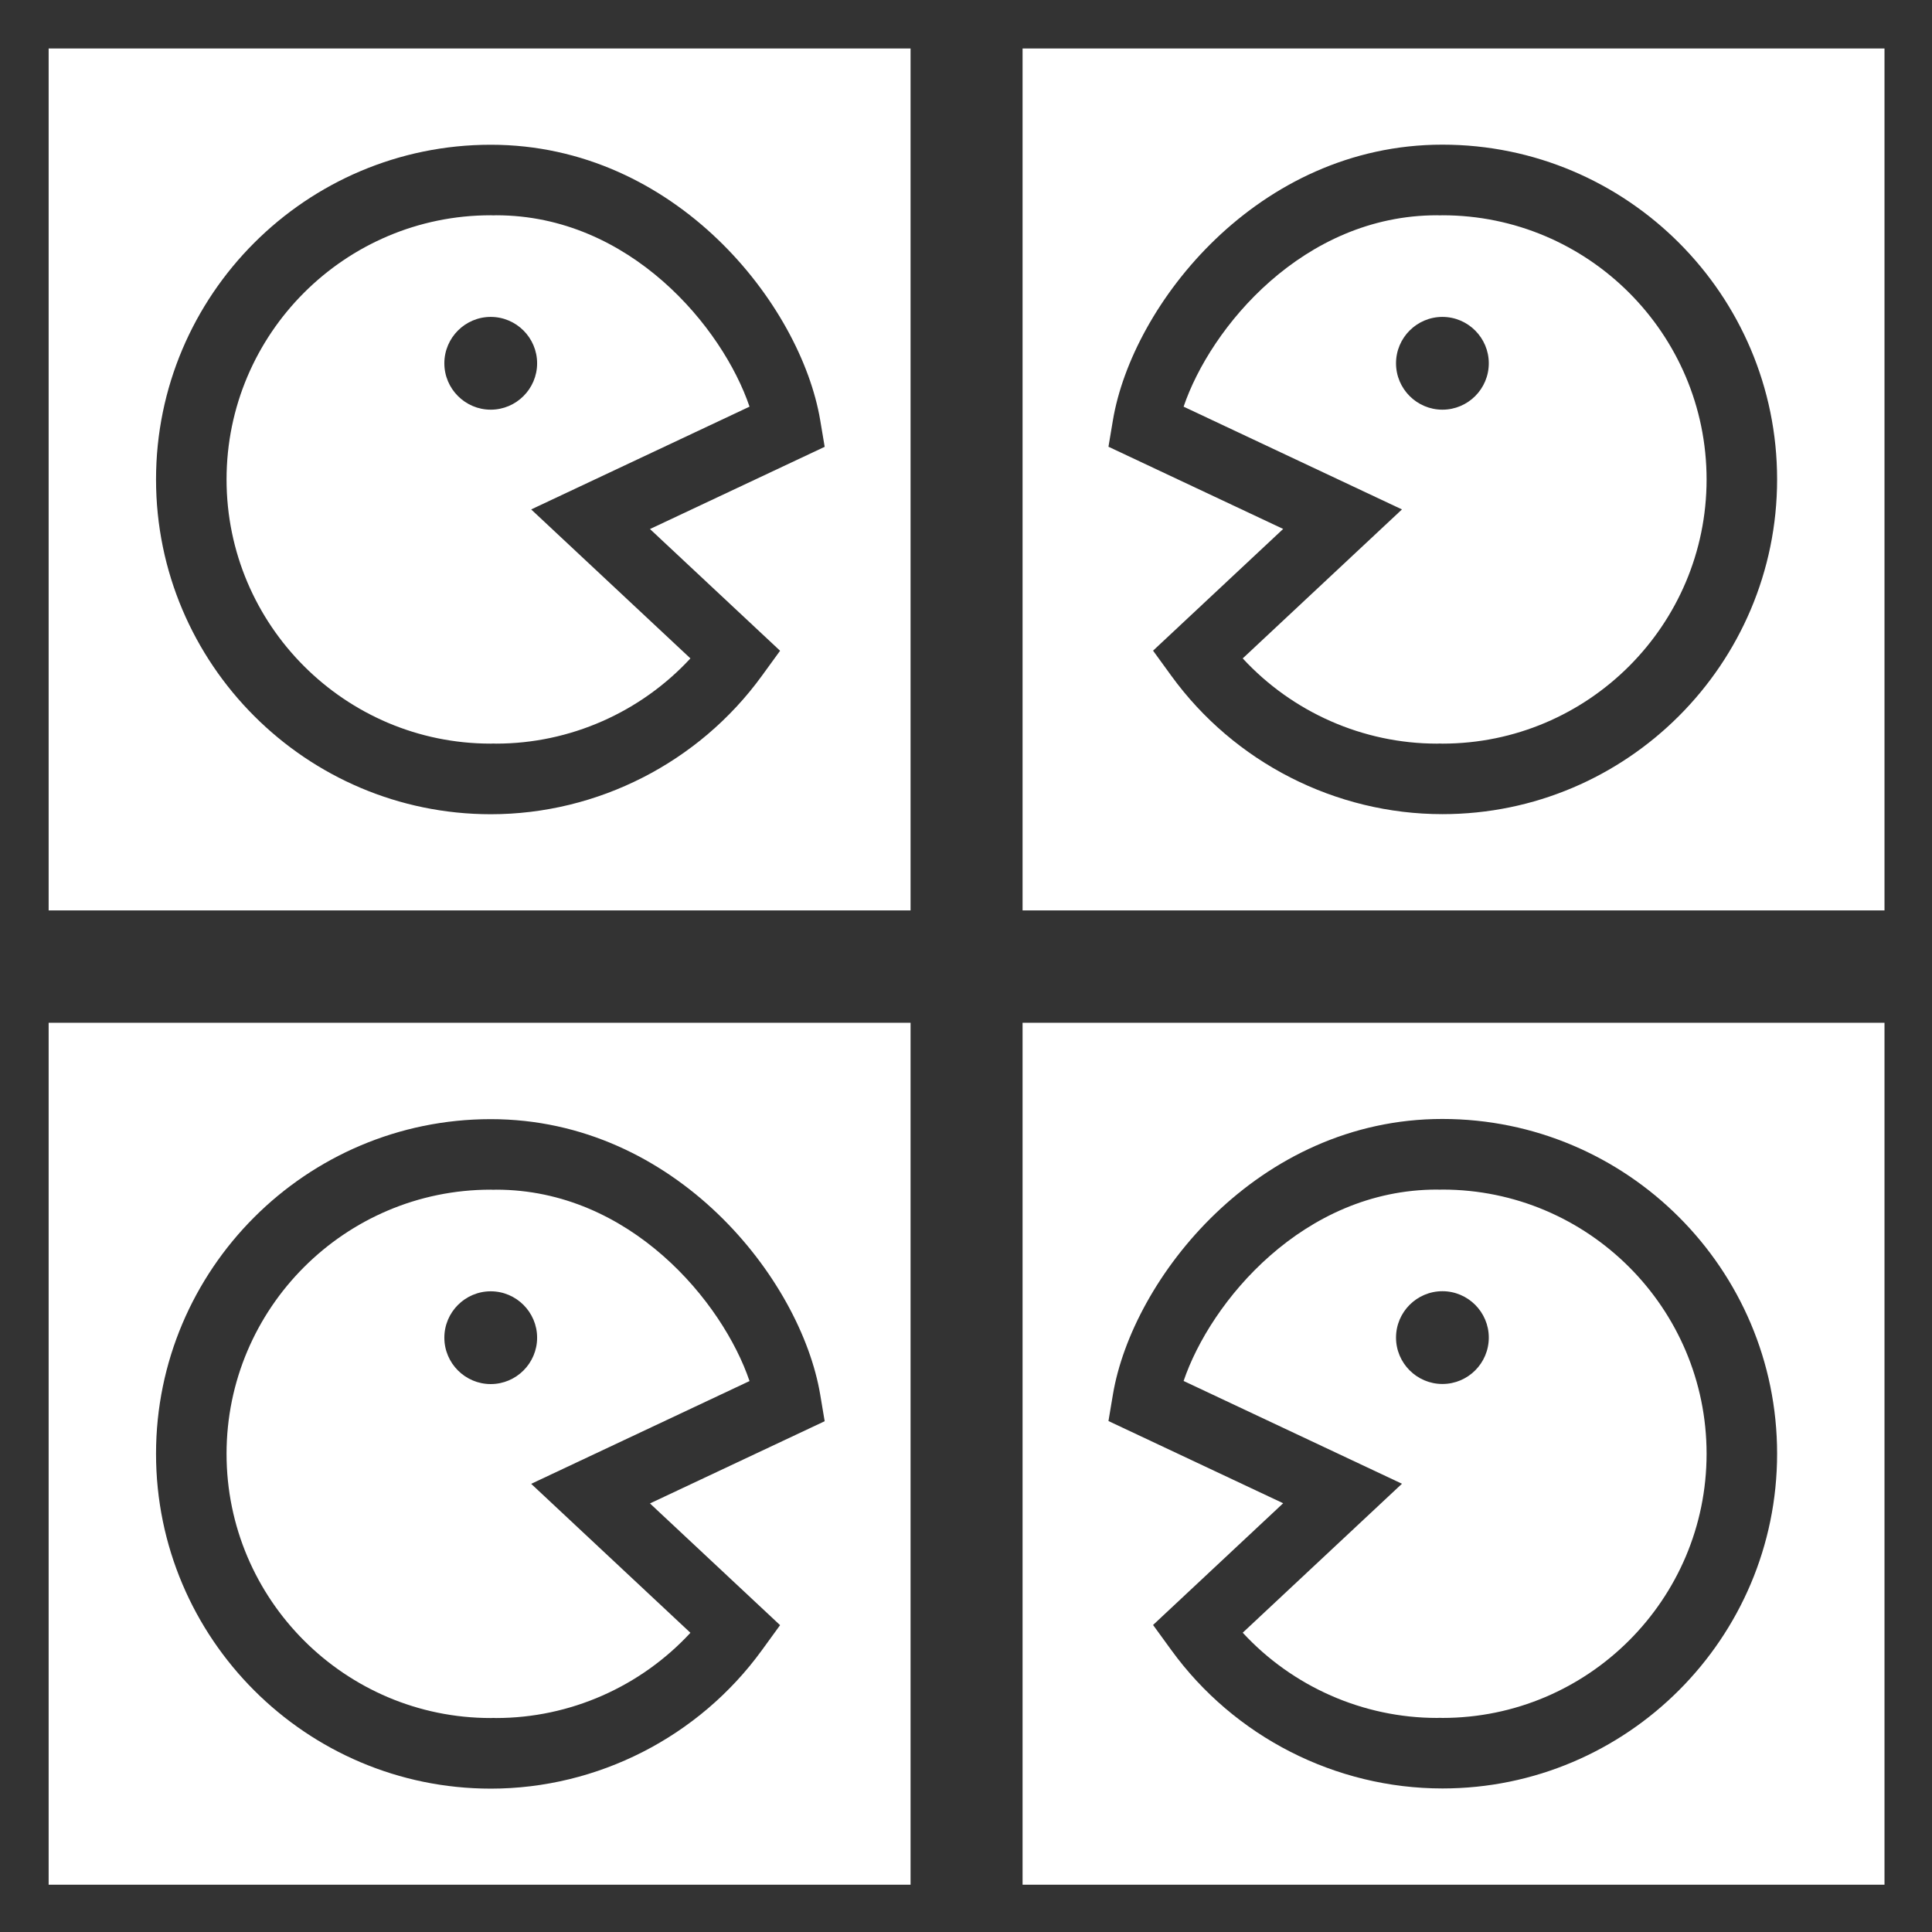 <?xml version="1.0" encoding="UTF-8" standalone="no"?>
<!-- Generator: Adobe Illustrator 28.2.0, SVG Export Plug-In . SVG Version: 6.00 Build 0)  -->

<svg
   version="1.1"
   id="Layer_1"
   x="0px"
   y="0px"
   viewBox="0 0 200 200"
   xml:space="preserve"
   sodipodi:docname="the_project.svg"
   width="200"
   height="200"
   inkscape:version="1.3 (0e150ed6c4, 2023-07-21)"
   xmlns:inkscape="http://www.inkscape.org/namespaces/inkscape"
   xmlns:sodipodi="http://sodipodi.sourceforge.net/DTD/sodipodi-0.dtd"
   xmlns="http://www.w3.org/2000/svg"
   xmlns:svg="http://www.w3.org/2000/svg"><rect x="0" y="0" width="200" height="200" fill="#333333" stroke="none"/><defs
   id="defs20">&#10;	&#10;	&#10;	&#10;	&#10;</defs><sodipodi:namedview
   id="namedview20"
   pagecolor="#ffffff"
   bordercolor="#000000"
   borderopacity="0.25"
   inkscape:showpageshadow="2"
   inkscape:pageopacity="0.0"
   inkscape:pagecheckerboard="0"
   inkscape:deskcolor="#d1d1d1"
   inkscape:zoom="1.8001815"
   inkscape:cx="216.36707"
   inkscape:cy="141.93013"
   inkscape:window-width="1920"
   inkscape:window-height="1017"
   inkscape:window-x="-8"
   inkscape:window-y="-8"
   inkscape:window-maximized="1"
   inkscape:current-layer="Layer_1" />&#10;<style
   type="text/css"
   id="style1">&#10;	.st0{fill:#FFFFFF;}&#10;	.st1{fill:#231F20;}&#10;	.st2{fill:#00A551;}&#10;	.st3{fill:#D31920;}&#10;	.st4{fill:#2E3191;}&#10;	.st5{clip-path:url(#SVGID_00000123411331823456987370000016795444396805298054_);}&#10;	.st6{clip-path:url(#SVGID_00000163768736937652311480000007389626838107598002_);}&#10;	.st7{clip-path:url(#SVGID_00000142141470577590370660000002316039012161269641_);}&#10;	.st8{clip-path:url(#SVGID_00000040540339138681645570000005671952980109844115_);}&#10;	.st9{clip-path:url(#SVGID_00000033352138981001493360000015610982719339638175_);}&#10;	.st10{clip-path:url(#SVGID_00000021089215175695629610000015658202435514153100_);fill:#263779;}&#10;	.st11{clip-path:url(#SVGID_00000021089215175695629610000015658202435514153100_);fill:#FFFFFF;}&#10;	.st12{clip-path:url(#SVGID_00000021089215175695629610000015658202435514153100_);fill:#E71D2F;}&#10;	.st13{clip-path:url(#SVGID_00000137096766621144047270000007860062324251827892_);fill:#231F20;}&#10;	.st14{clip-path:url(#SVGID_00000137096766621144047270000007860062324251827892_);fill:#FFFFFF;}&#10;	.st15{clip-path:url(#SVGID_00000004539931249372919760000016564453238068046008_);fill:#231F20;}&#10;	.st16{clip-path:url(#SVGID_00000004539931249372919760000016564453238068046008_);fill:#FFFFFF;}&#10;	.st17{clip-path:url(#SVGID_00000107549781133334552510000011823805541570132368_);fill:#FFFFFF;}&#10;	.st18{clip-path:url(#SVGID_00000070800233475741496100000004961036359670161597_);fill:#231F20;}&#10;</style>&#10;<g
   id="g21"
   transform="matrix(0.976,0,0,0.976,-30.598,-38.042)"><g
     id="g13">&#10;		<path
   class="st0"
   d="m 139.81,44.12 v 91.42 h 91.42 V 44.12 Z m 44.53,81.21 c -11.33,0 -22.08,-5.48 -28.75,-14.67 l -1.94,-2.67 13.8,-12.91 -18.53,-8.72 0.47,-2.8 c 2.05,-12.26 15.33,-29.24 34.95,-29.24 19.58,0 35.5,15.93 35.5,35.5 0,19.57 -15.92,35.51 -35.5,35.51 z"
   id="path10" />&#10;		<g
   id="g12">&#10;			<g
   id="g11">&#10;				<path
   class="st0"
   d="m 184.34,61.81 c -0.09,0 -0.19,0.01 -0.28,0.01 -0.1,0 -0.19,-0.01 -0.29,-0.01 -14.2,0 -24.03,11.9 -26.88,20.3 l 23.16,10.9 -16.89,15.8 c 5.27,5.71 12.76,9.04 20.61,9.04 0.1,0 0.19,-0.01 0.29,-0.01 0.09,0 0.19,0.01 0.28,0.01 15.45,0 28.02,-12.57 28.02,-28.02 0,-15.45 -12.57,-28.02 -28.02,-28.02 z m 0,20.62 c -2.71,0 -4.92,-2.21 -4.92,-4.92 0,-2.71 2.21,-4.92 4.92,-4.92 2.71,0 4.92,2.21 4.92,4.92 0,2.71 -2.2,4.92 -4.92,4.92 z"
   id="path11" />&#10;			</g>&#10;		</g>&#10;	</g><g
     id="g13-9"
     transform="translate(0,103.34)">&#10;		<path
   class="st0"
   d="m 139.81,44.12 v 91.42 h 91.42 V 44.12 Z m 44.53,81.21 c -11.33,0 -22.08,-5.48 -28.75,-14.67 l -1.94,-2.67 13.8,-12.91 -18.53,-8.72 0.47,-2.8 c 2.05,-12.26 15.33,-29.24 34.95,-29.24 19.58,0 35.5,15.93 35.5,35.5 0,19.57 -15.92,35.51 -35.5,35.51 z"
   id="path10-1"
   style="fill:#ffffff" />&#10;		<g
   id="g12-8">&#10;			<g
   id="g11-7">&#10;				<path
   class="st0"
   d="m 184.34,61.81 c -0.09,0 -0.19,0.01 -0.28,0.01 -0.1,0 -0.19,-0.01 -0.29,-0.01 -14.2,0 -24.03,11.9 -26.88,20.3 l 23.16,10.9 -16.89,15.8 c 5.27,5.71 12.76,9.04 20.61,9.04 0.1,0 0.19,-0.01 0.29,-0.01 0.09,0 0.19,0.01 0.28,0.01 15.45,0 28.02,-12.57 28.02,-28.02 0,-15.45 -12.57,-28.02 -28.02,-28.02 z m 0,20.62 c -2.71,0 -4.92,-2.21 -4.92,-4.92 0,-2.71 2.21,-4.92 4.92,-4.92 2.71,0 4.92,2.21 4.92,4.92 0,2.71 -2.2,4.92 -4.92,4.92 z"
   id="path11-5"
   style="fill:#ffffff" />&#10;			</g>&#10;		</g>&#10;	</g><g
     id="g16">&#10;		<path
   class="st0"
   d="m 36.51,44.12 v 91.42 h 91.42 V 44.12 Z M 47.9,89.83 c 0,-19.57 15.92,-35.5 35.5,-35.5 19.62,0 32.9,16.98 34.95,29.24 l 0.47,2.8 -18.53,8.72 13.8,12.91 -1.94,2.67 C 105.48,119.85 94.74,125.34 83.4,125.34 63.82,125.33 47.9,109.4 47.9,89.83 Z"
   id="path13" />&#10;		<g
   id="g15">&#10;			<g
   id="g14">&#10;				<path
   class="st0"
   d="m 55.38,89.83 c 0,15.45 12.57,28.02 28.02,28.02 0.09,0 0.19,-0.01 0.28,-0.01 0.1,0 0.19,0.01 0.29,0.01 7.85,0 15.33,-3.33 20.61,-9.04 L 87.69,93.01 110.85,82.11 C 108,73.71 98.17,61.81 83.97,61.81 c -0.1,0 -0.19,0.01 -0.29,0.01 -0.09,0 -0.19,-0.01 -0.28,-0.01 -15.45,0 -28.02,12.57 -28.02,28.02 z m 23.1,-12.32 c 0,-2.71 2.21,-4.92 4.92,-4.92 2.71,0 4.92,2.21 4.92,4.92 0,2.71 -2.21,4.92 -4.92,4.92 -2.71,0 -4.92,-2.21 -4.92,-4.92 z"
   id="path14" />&#10;			</g>&#10;		</g>&#10;	</g><g
     id="g19">&#10;		<path
   class="st0"
   d="m 36.51,147.46 v 91.42 h 91.42 v -91.42 z m 11.39,45.72 c 0,-19.57 15.92,-35.5 35.5,-35.5 19.62,0 32.9,16.98 34.95,29.24 l 0.47,2.8 -18.53,8.72 13.8,12.91 -1.94,2.67 C 105.48,223.2 94.74,228.69 83.4,228.69 63.82,228.68 47.9,212.75 47.9,193.18 Z"
   id="path16" />&#10;		<g
   id="g18">&#10;			<g
   id="g17">&#10;				<path
   class="st0"
   d="m 55.38,193.18 c 0,15.45 12.57,28.02 28.02,28.02 0.09,0 0.19,-0.01 0.28,-0.01 0.1,0 0.19,0.01 0.29,0.01 7.85,0 15.33,-3.33 20.61,-9.04 l -16.89,-15.8 23.16,-10.9 c -2.85,-8.4 -12.68,-20.3 -26.88,-20.3 -0.1,0 -0.19,0.01 -0.29,0.01 -0.09,0 -0.19,-0.01 -0.28,-0.01 -15.45,0 -28.02,12.57 -28.02,28.02 z m 23.1,-12.32 c 0,-2.71 2.21,-4.92 4.92,-4.92 2.71,0 4.92,2.21 4.92,4.92 0,2.71 -2.21,4.92 -4.92,4.92 -2.71,0 -4.92,-2.21 -4.92,-4.92 z"
   id="path17" />&#10;			</g>&#10;		</g>&#10;	</g></g>&#10;</svg>
